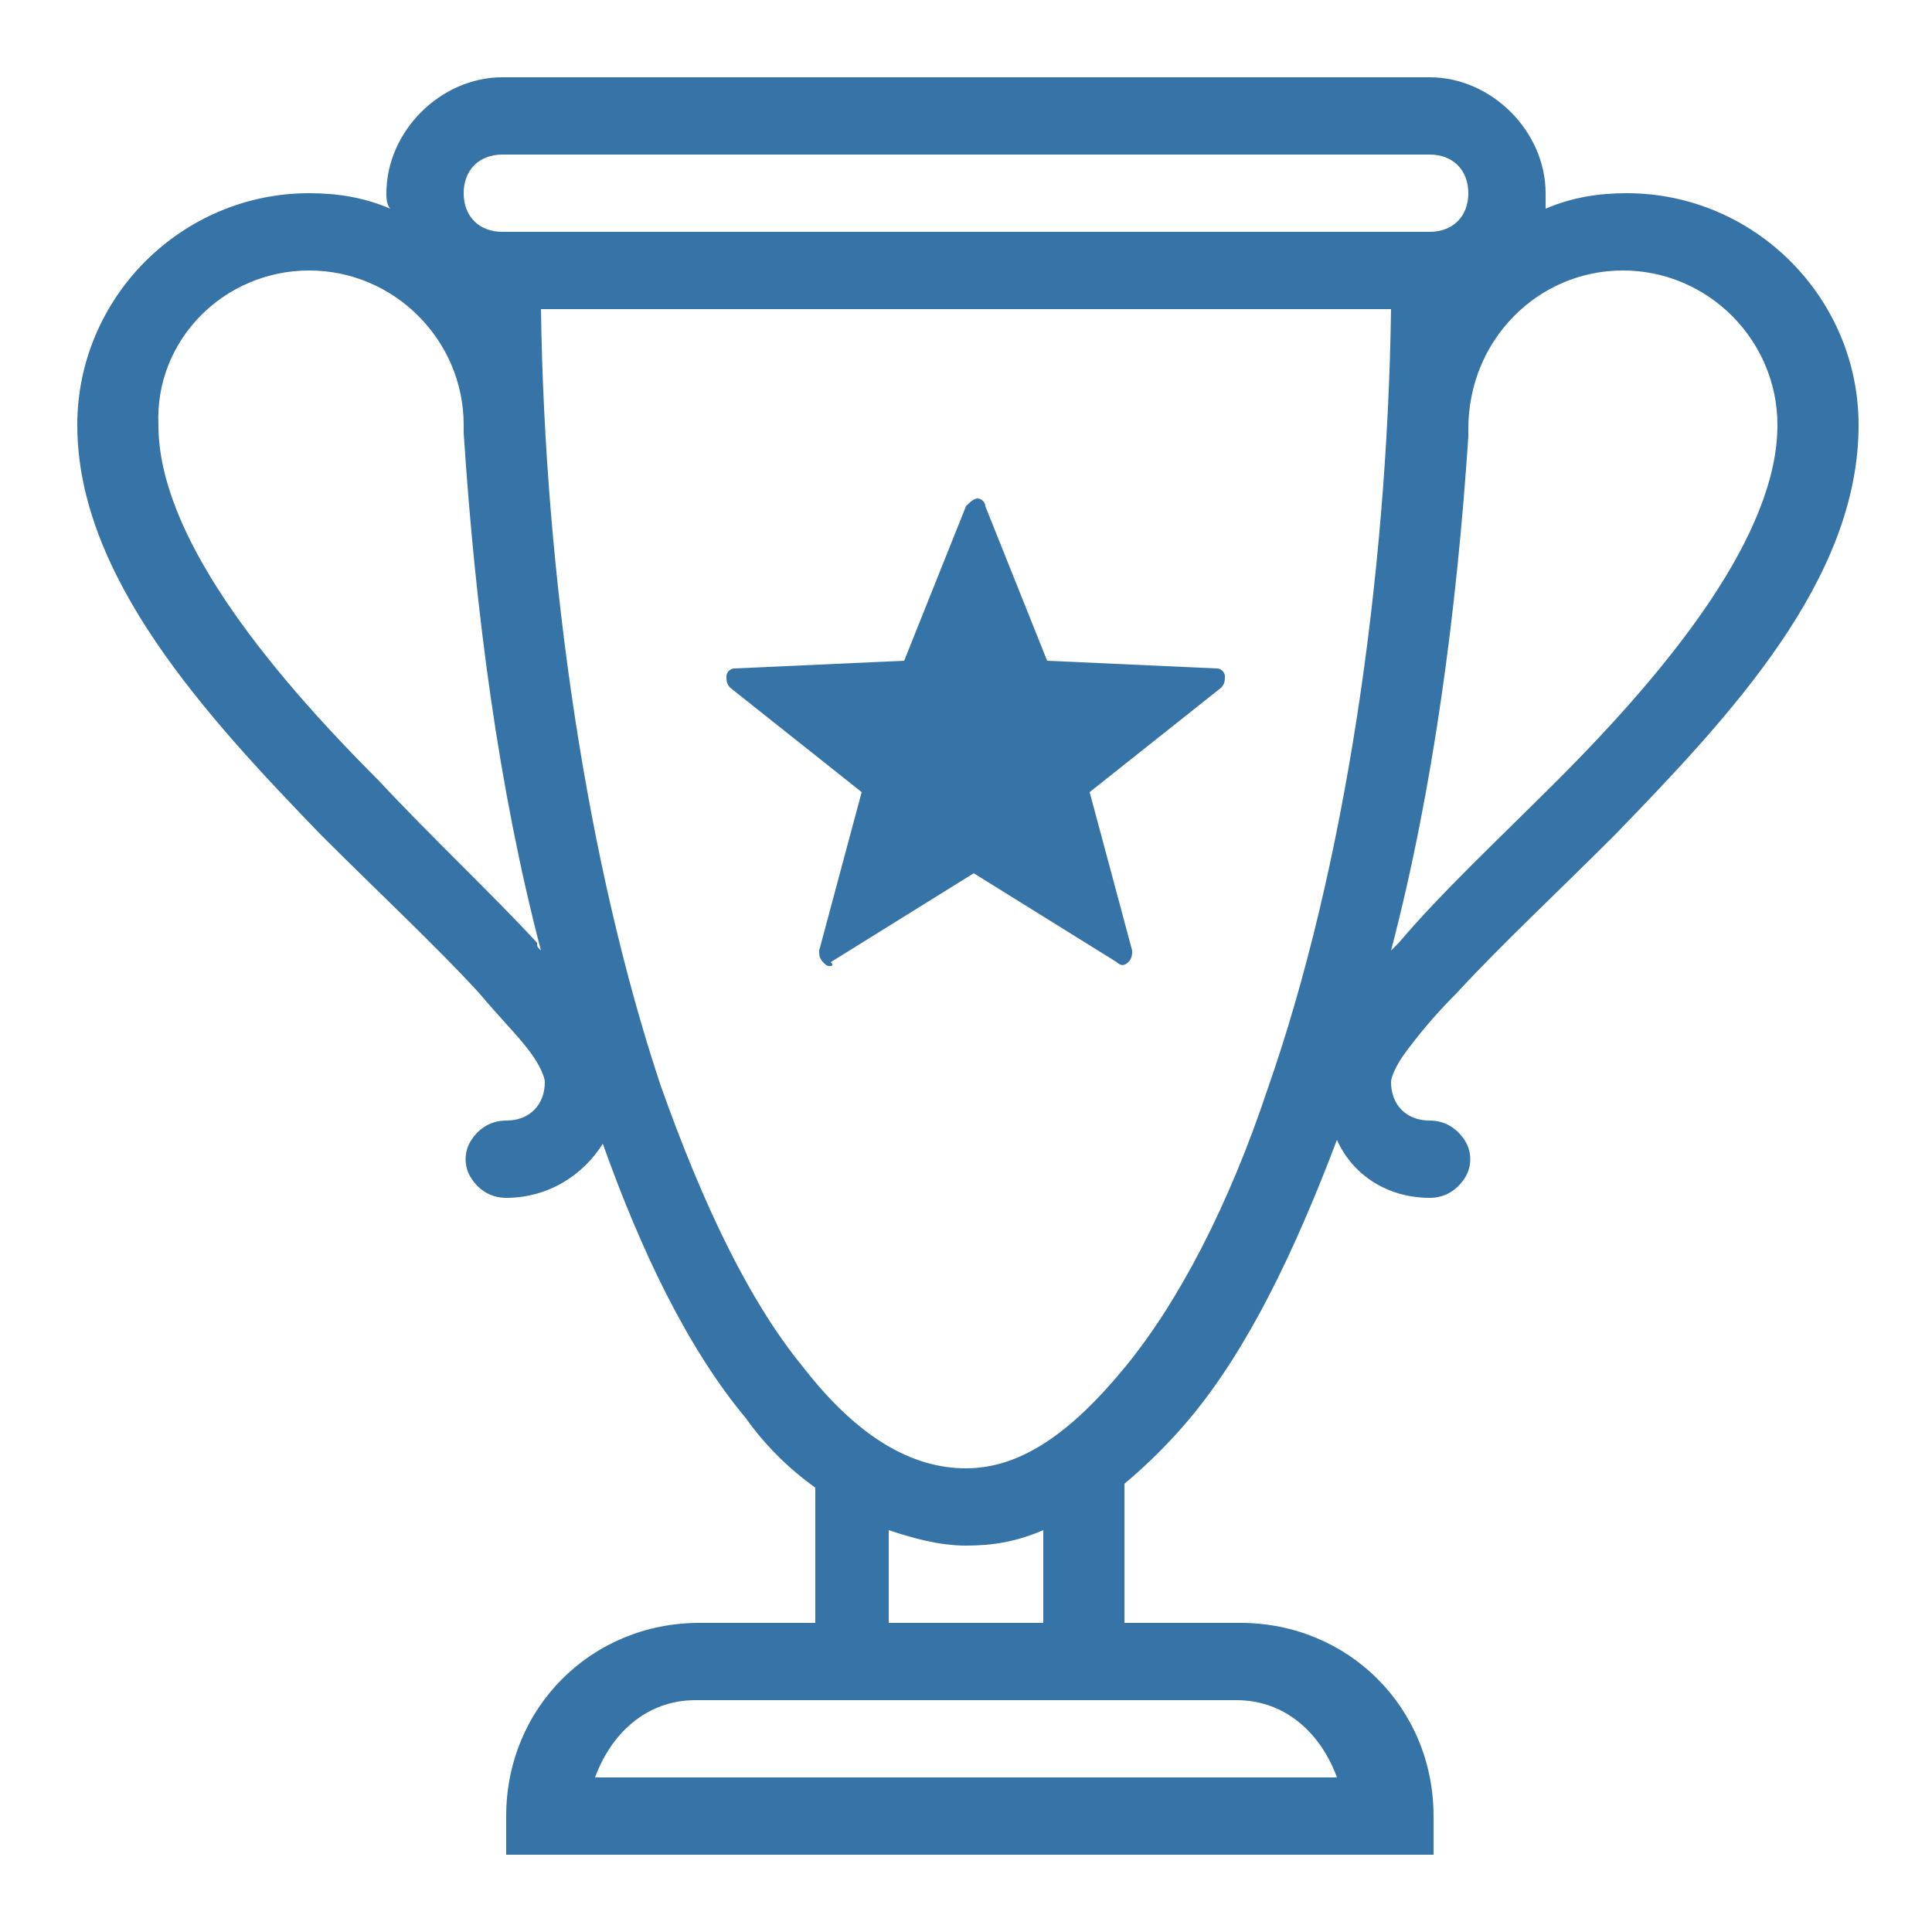 <?xml version="1.0" encoding="utf-8"?>
<!-- Generator: Adobe Illustrator 23.0.3, SVG Export Plug-In . SVG Version: 6.00 Build 0)  -->
<svg version="1.1" id="Layer_1" xmlns="http://www.w3.org/2000/svg" xmlns:xlink="http://www.w3.org/1999/xlink" x="0px" y="0px"
	 viewBox="0 0 50 50" style="enable-background:new 0 0 50 50;" xml:space="preserve">
<style type="text/css">
	.st0{fill-rule:evenodd;clip-rule:evenodd;fill:#3673A6;}
</style>
<path id="Shape" class="st0" d="M13,2c-1.6,0-3,1.4-3,3c0,0.1,0,0.3,0.1,0.4C9.4,5.1,8.7,5,8,5c-3.3,0-6,2.7-6,6
	c0,3.9,3.3,7.5,6.3,10.6c1.5,1.5,3,2.9,4.1,4.1c0.5,0.6,1,1.1,1.3,1.5c0.3,0.4,0.4,0.7,0.4,0.8c0,0.6-0.4,1-1,1
	c-0.4,0-0.7,0.2-0.9,0.5c-0.2,0.3-0.2,0.7,0,1c0.2,0.3,0.5,0.5,0.9,0.5c1.1,0,2-0.6,2.5-1.4c1,2.8,2.2,5.3,3.7,7.1
	c0.5,0.7,1.1,1.3,1.8,1.8V42h-3c-2.8,0-5,2.2-5,5v1h24v-1c0-2.8-2.2-5-5-5h-3v-3.6c0.6-0.5,1.2-1.1,1.7-1.7c1.5-1.8,2.7-4.3,3.8-7.2
	C35,30.4,35.9,31,37,31c0.4,0,0.7-0.2,0.9-0.5c0.2-0.3,0.2-0.7,0-1C37.7,29.2,37.4,29,37,29c-0.6,0-1-0.4-1-1c0-0.1,0.1-0.4,0.4-0.8
	c0.3-0.4,0.7-0.9,1.3-1.5c1.1-1.2,2.6-2.6,4.1-4.1c3-3.1,6.3-6.6,6.3-10.6c0-3.3-2.7-6-6-6c-0.7,0-1.4,0.1-2.1,0.4
	C40,5.3,40,5.1,40,5c0-1.6-1.4-3-3-3H13z M13,4h24c0.6,0,1,0.4,1,1s-0.4,1-1,1H13c-0.6,0-1-0.4-1-1S12.4,4,13,4z M8,7
	c2.2,0,4,1.8,4,4c0,0,0,0,0,0.1c0,0,0,0.1,0,0.1c0.3,4.6,0.9,9.2,2,13.4c-0.1-0.1-0.1-0.1-0.1-0.2c-1.2-1.3-2.7-2.7-4.1-4.2
	c-3-3-5.7-6.4-5.7-9.2C4,8.8,5.8,7,8,7z M42,7c2.2,0,4,1.8,4,4c0,2.8-2.7,6.2-5.7,9.2c-1.5,1.5-3,2.9-4.1,4.2
	c-0.1,0.1-0.1,0.1-0.2,0.2c1.1-4.2,1.7-8.8,2-13.3c0-0.1,0-0.1,0-0.2C38,8.8,39.8,7,42,7z M14,8H36c-0.1,7-1.2,14.5-3.2,20.2
	c-1,3-2.3,5.5-3.7,7.2S26.4,38,25,38c-1.4,0-2.8-0.8-4.2-2.6c-1.4-1.7-2.6-4.2-3.7-7.3C15.2,22.4,14.1,15,14,8z M27,39.6V42h-4v-2.4
	c0.6,0.2,1.3,0.4,2,0.4C25.7,40,26.3,39.9,27,39.6z M18,44h14c1.3,0,2.2,0.9,2.6,2H15.4C15.8,44.9,16.7,44,18,44z"/>
<path id="Path" class="st0" d="M21.5,25c-0.1,0-0.1,0-0.2-0.1c-0.1-0.1-0.1-0.2-0.1-0.3l1.1-4.1l-3.4-2.7c-0.1-0.1-0.1-0.2-0.1-0.3
	c0-0.1,0.1-0.2,0.2-0.2l4.4-0.2l1.6-4c0.1-0.1,0.2-0.2,0.3-0.2s0.2,0.1,0.2,0.2l1.6,4l4.4,0.2c0.1,0,0.2,0.1,0.2,0.2
	c0,0.1,0,0.2-0.1,0.3l-3.4,2.7l1.1,4.1c0,0.1,0,0.2-0.1,0.3c-0.1,0.1-0.2,0.1-0.3,0l-3.7-2.3l-3.7,2.3C21.6,25,21.5,25,21.5,25z"/>
</svg>
